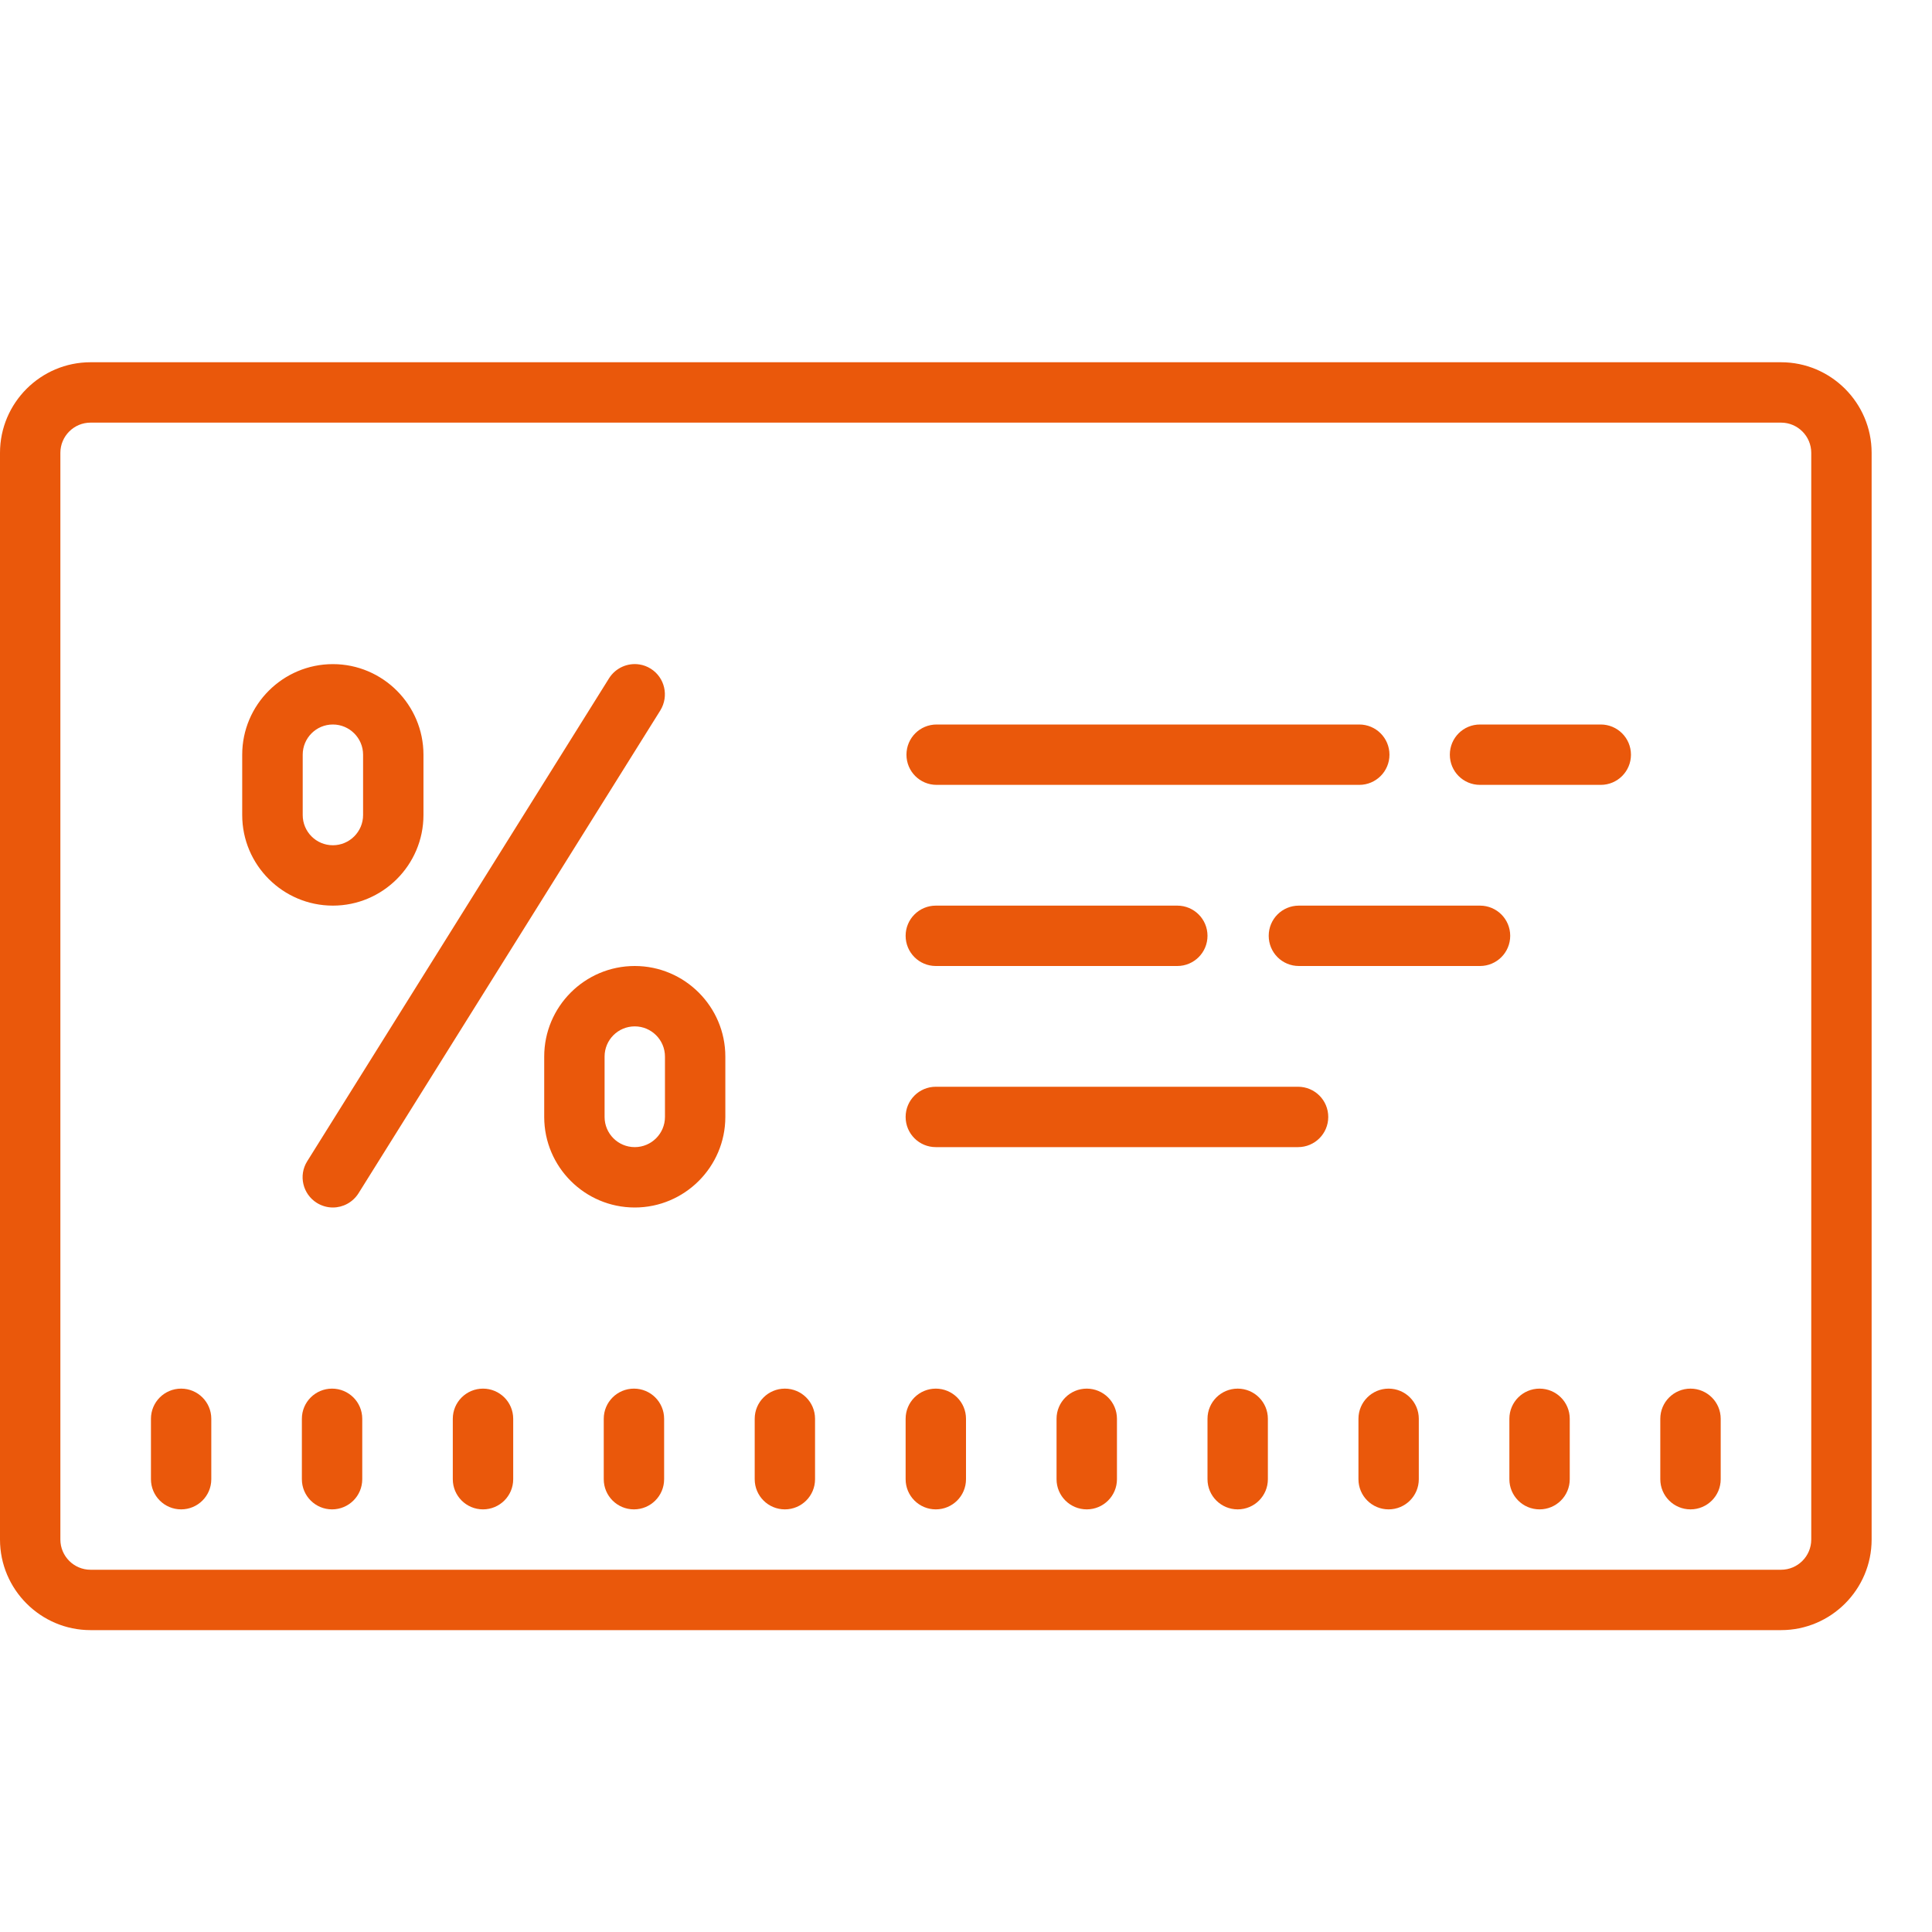 <svg width="60" height="60" viewBox="0 0 60 60" fill="none" xmlns="http://www.w3.org/2000/svg">
<path d="M2.812 11.25C1.263 11.25 0 12.513 0 14.062V47.812C0 49.362 1.263 50.625 2.812 50.625H55.312C56.862 50.625 58.125 49.362 58.125 47.812V14.062C58.125 12.513 56.862 11.25 55.312 11.25H2.812ZM2.812 13.125H55.312C55.829 13.125 56.25 13.546 56.25 14.062V47.812C56.25 48.329 55.829 48.75 55.312 48.75H2.812C2.296 48.75 1.875 48.329 1.875 47.812V14.062C1.875 13.546 2.296 13.125 2.812 13.125ZM10.338 20.625C8.785 20.625 7.522 21.888 7.522 23.438V25.312C7.522 26.862 8.785 28.125 10.338 28.125C11.887 28.125 13.151 26.862 13.151 25.312V23.438C13.151 21.888 11.887 20.625 10.338 20.625ZM19.863 20.636C19.501 20.577 19.123 20.735 18.915 21.064L9.54 36.065C9.265 36.504 9.401 37.083 9.84 37.357C9.994 37.452 10.166 37.5 10.338 37.5C10.649 37.5 10.953 37.343 11.133 37.06L20.508 22.061C20.779 21.617 20.647 21.043 20.211 20.768C20.101 20.698 19.98 20.654 19.863 20.636ZM10.338 22.5C10.854 22.5 11.276 22.921 11.276 23.438V25.312C11.276 25.829 10.854 26.25 10.338 26.25C9.818 26.25 9.401 25.829 9.401 25.312V23.438C9.401 22.921 9.818 22.5 10.338 22.5ZM29.088 22.5C28.568 22.5 28.151 22.918 28.151 23.438C28.151 23.957 28.568 24.375 29.088 24.375H42.213C42.73 24.375 43.151 23.957 43.151 23.438C43.151 22.918 42.73 22.5 42.213 22.5H29.088ZM45.963 22.5C45.443 22.5 45.026 22.918 45.026 23.438C45.026 23.957 45.443 24.375 45.963 24.375H49.713C50.23 24.375 50.651 23.957 50.651 23.438C50.651 22.918 50.23 22.5 49.713 22.5H45.963ZM29.062 28.125C28.546 28.125 28.125 28.543 28.125 29.062C28.125 29.582 28.546 30 29.062 30H36.562C37.079 30 37.5 29.582 37.5 29.062C37.5 28.543 37.079 28.125 36.562 28.125H29.062ZM40.338 28.125C39.818 28.125 39.401 28.543 39.401 29.062C39.401 29.582 39.818 30 40.338 30H45.963C46.48 30 46.901 29.582 46.901 29.062C46.901 28.543 46.48 28.125 45.963 28.125H40.338ZM19.713 30C18.16 30 16.901 31.263 16.901 32.812V34.688C16.901 36.237 18.16 37.5 19.713 37.5C21.262 37.5 22.526 36.237 22.526 34.688V32.812C22.526 31.263 21.262 30 19.713 30ZM19.713 31.875C20.23 31.875 20.651 32.296 20.651 32.812V34.688C20.651 35.204 20.23 35.625 19.713 35.625C19.193 35.625 18.776 35.204 18.776 34.688V32.812C18.776 32.296 19.193 31.875 19.713 31.875ZM29.062 33.75C28.546 33.75 28.125 34.167 28.125 34.688C28.125 35.208 28.546 35.625 29.062 35.625H40.312C40.829 35.625 41.25 35.208 41.25 34.688C41.25 34.167 40.829 33.75 40.312 33.75H29.062ZM5.625 43.125C5.109 43.125 4.688 43.542 4.688 44.062V45.938C4.688 46.458 5.109 46.875 5.625 46.875C6.141 46.875 6.562 46.458 6.562 45.938V44.062C6.562 43.542 6.141 43.125 5.625 43.125ZM10.312 43.125C9.796 43.125 9.375 43.542 9.375 44.062V45.938C9.375 46.458 9.796 46.875 10.312 46.875C10.829 46.875 11.25 46.458 11.25 45.938V44.062C11.25 43.542 10.829 43.125 10.312 43.125ZM15 43.125C14.484 43.125 14.062 43.542 14.062 44.062V45.938C14.062 46.458 14.484 46.875 15 46.875C15.516 46.875 15.938 46.458 15.938 45.938V44.062C15.938 43.542 15.516 43.125 15 43.125ZM19.688 43.125C19.171 43.125 18.75 43.542 18.75 44.062V45.938C18.75 46.458 19.171 46.875 19.688 46.875C20.204 46.875 20.625 46.458 20.625 45.938V44.062C20.625 43.542 20.204 43.125 19.688 43.125ZM24.375 43.125C23.859 43.125 23.438 43.542 23.438 44.062V45.938C23.438 46.458 23.859 46.875 24.375 46.875C24.891 46.875 25.312 46.458 25.312 45.938V44.062C25.312 43.542 24.891 43.125 24.375 43.125ZM29.062 43.125C28.546 43.125 28.125 43.542 28.125 44.062V45.938C28.125 46.458 28.546 46.875 29.062 46.875C29.579 46.875 30 46.458 30 45.938V44.062C30 43.542 29.579 43.125 29.062 43.125ZM33.75 43.125C33.234 43.125 32.812 43.542 32.812 44.062V45.938C32.812 46.458 33.234 46.875 33.75 46.875C34.266 46.875 34.688 46.458 34.688 45.938V44.062C34.688 43.542 34.266 43.125 33.75 43.125ZM38.438 43.125C37.921 43.125 37.5 43.542 37.5 44.062V45.938C37.5 46.458 37.921 46.875 38.438 46.875C38.954 46.875 39.375 46.458 39.375 45.938V44.062C39.375 43.542 38.954 43.125 38.438 43.125ZM43.125 43.125C42.609 43.125 42.188 43.542 42.188 44.062V45.938C42.188 46.458 42.609 46.875 43.125 46.875C43.641 46.875 44.062 46.458 44.062 45.938V44.062C44.062 43.542 43.641 43.125 43.125 43.125ZM47.812 43.125C47.296 43.125 46.875 43.542 46.875 44.062V45.938C46.875 46.458 47.296 46.875 47.812 46.875C48.329 46.875 48.75 46.458 48.75 45.938V44.062C48.75 43.542 48.329 43.125 47.812 43.125ZM52.5 43.125C51.984 43.125 51.562 43.542 51.562 44.062V45.938C51.562 46.458 51.984 46.875 52.5 46.875C53.016 46.875 53.438 46.458 53.438 45.938V44.062C53.438 43.542 53.016 43.125 52.5 43.125Z" fill="#EA580B"/>
</svg>
